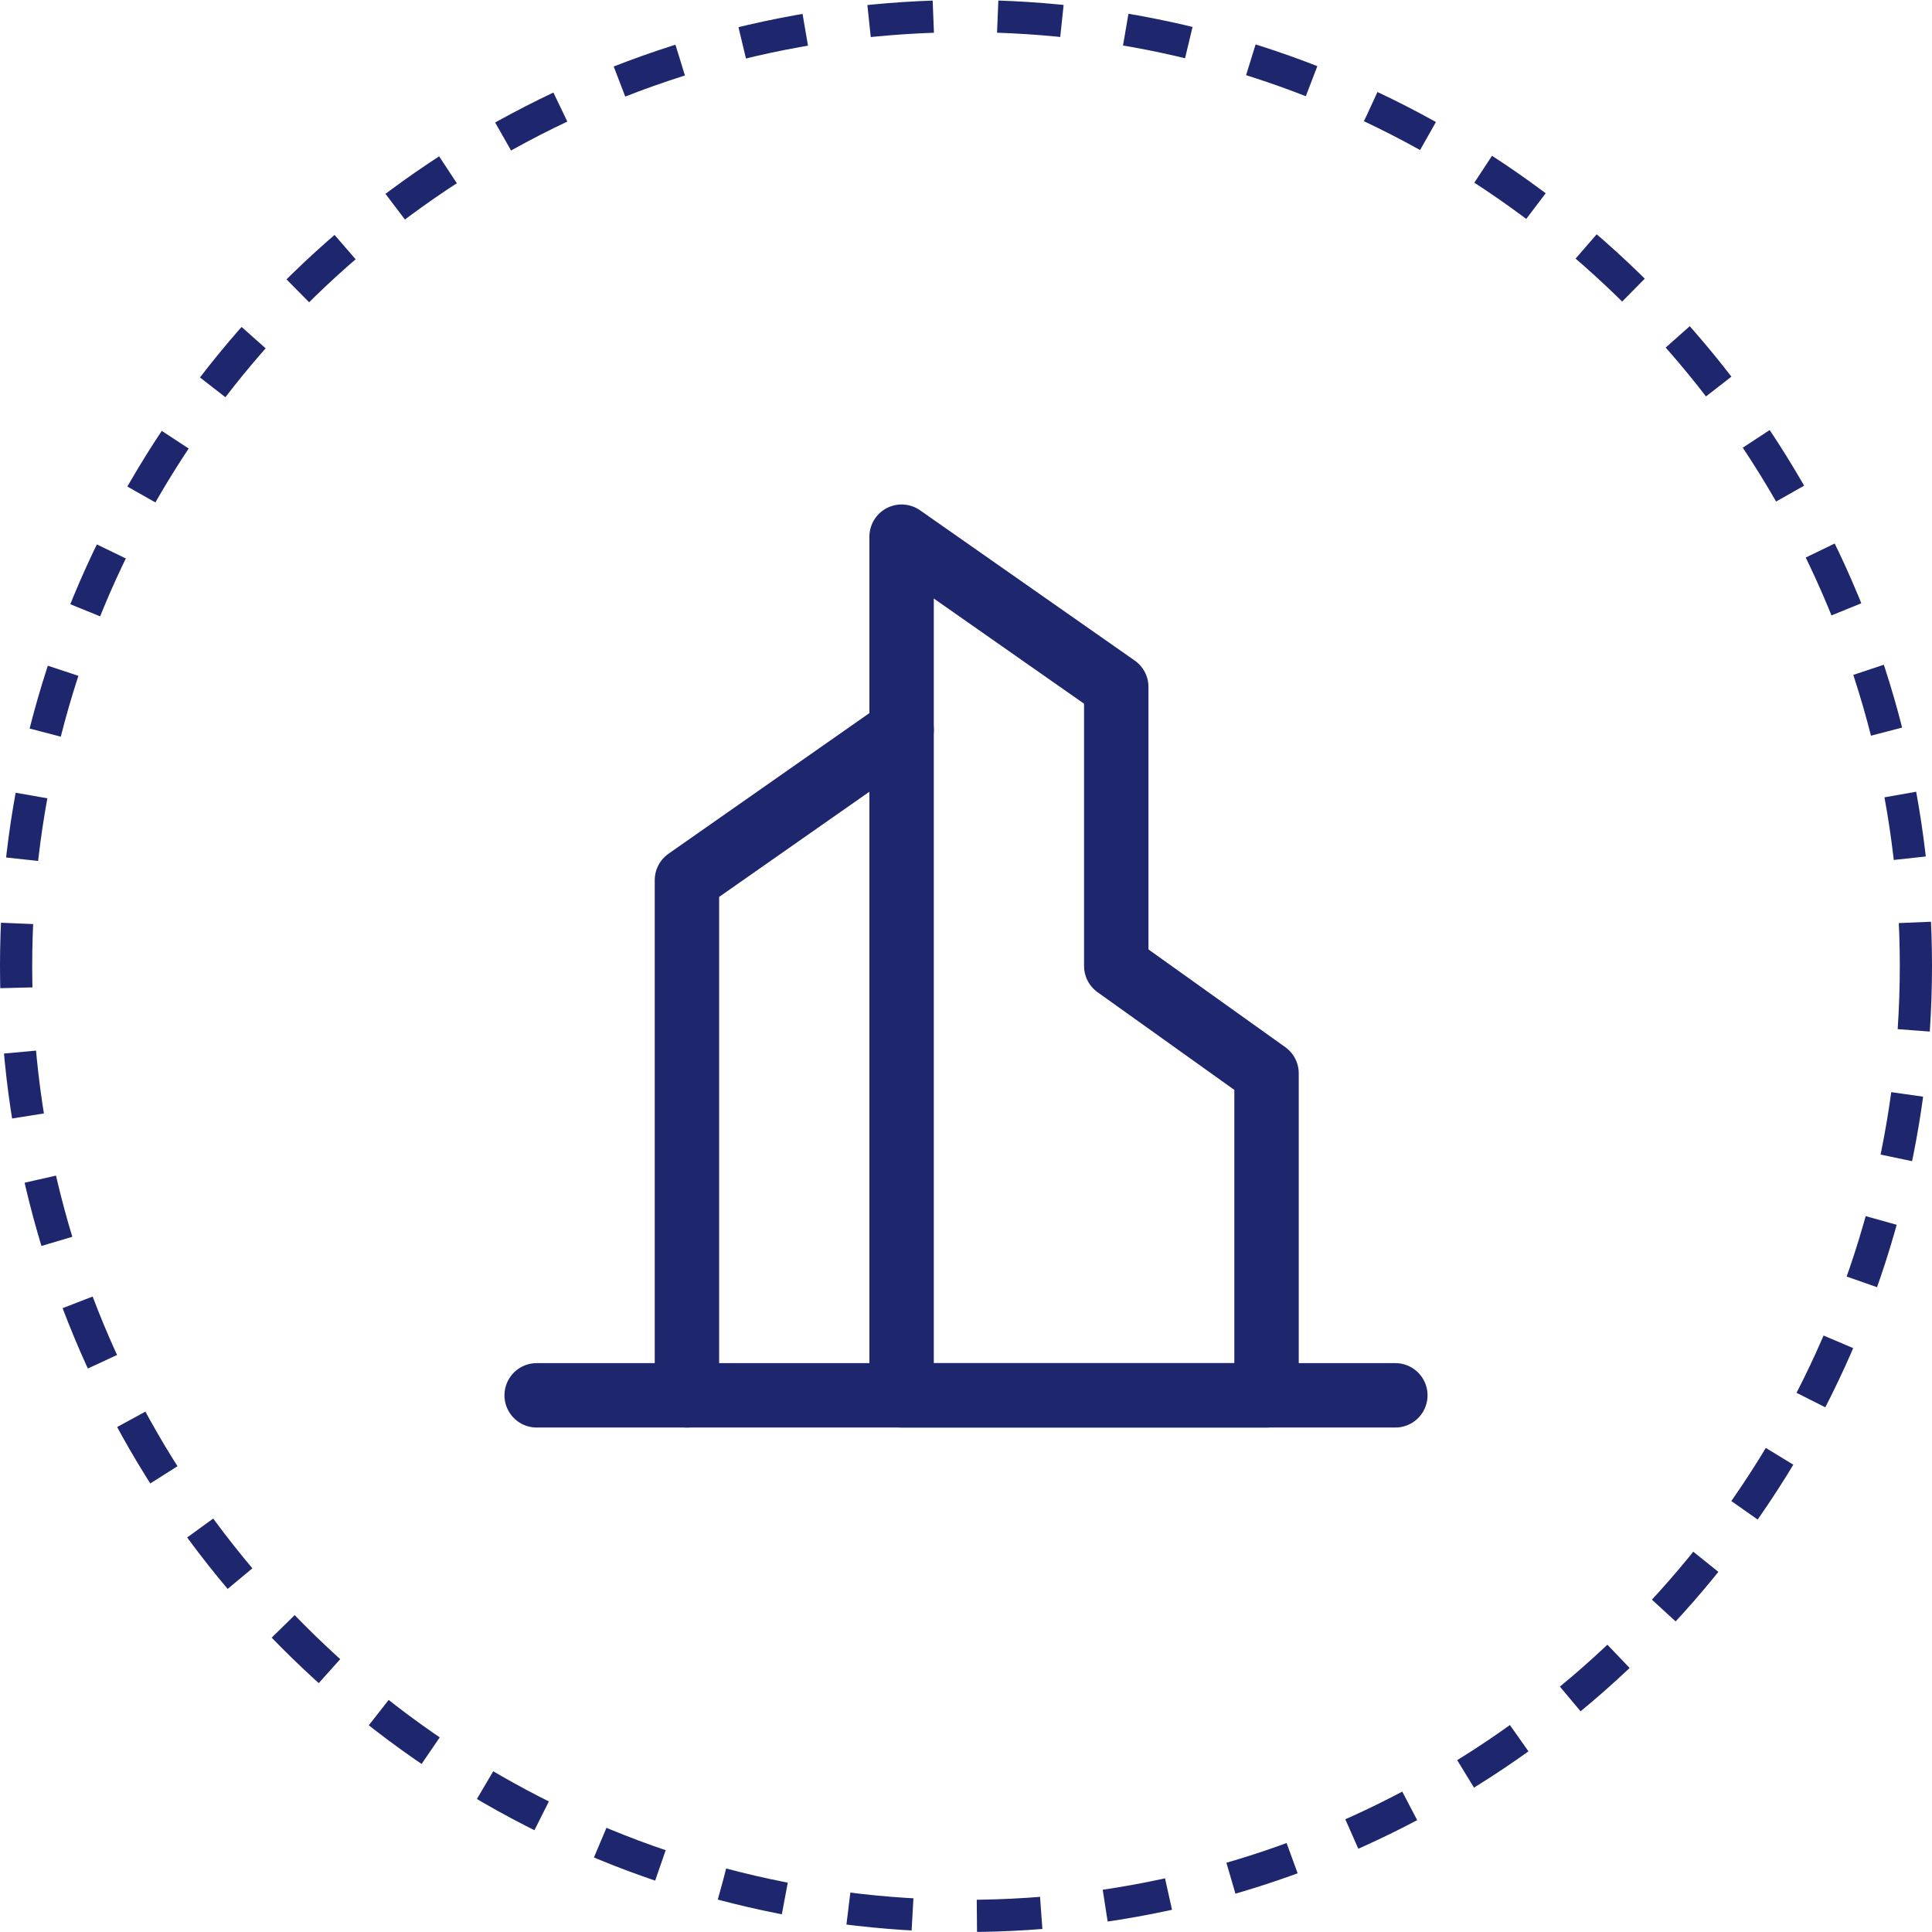 <svg width="120" height="120" viewBox="0 0 120 120" fill="none" xmlns="http://www.w3.org/2000/svg">
<circle cx="60" cy="60" r="59" stroke="#1E266D" stroke-width="2" stroke-dasharray="4 4"/>
<path d="M56 45.334L42.667 54.667V86.667" stroke="#1E266D" stroke-width="4" stroke-linecap="round" stroke-linejoin="round"/>
<path fill-rule="evenodd" clip-rule="evenodd" d="M56 33.334L69.333 42.667V60L78.667 66.667V86.667H56V33.334Z" stroke="#1E266D" stroke-width="4" stroke-linecap="round" stroke-linejoin="round"/>
<path d="M33.333 86.666H86.667" stroke="#1E266D" stroke-width="4" stroke-linecap="round" stroke-linejoin="round"/>
</svg>
